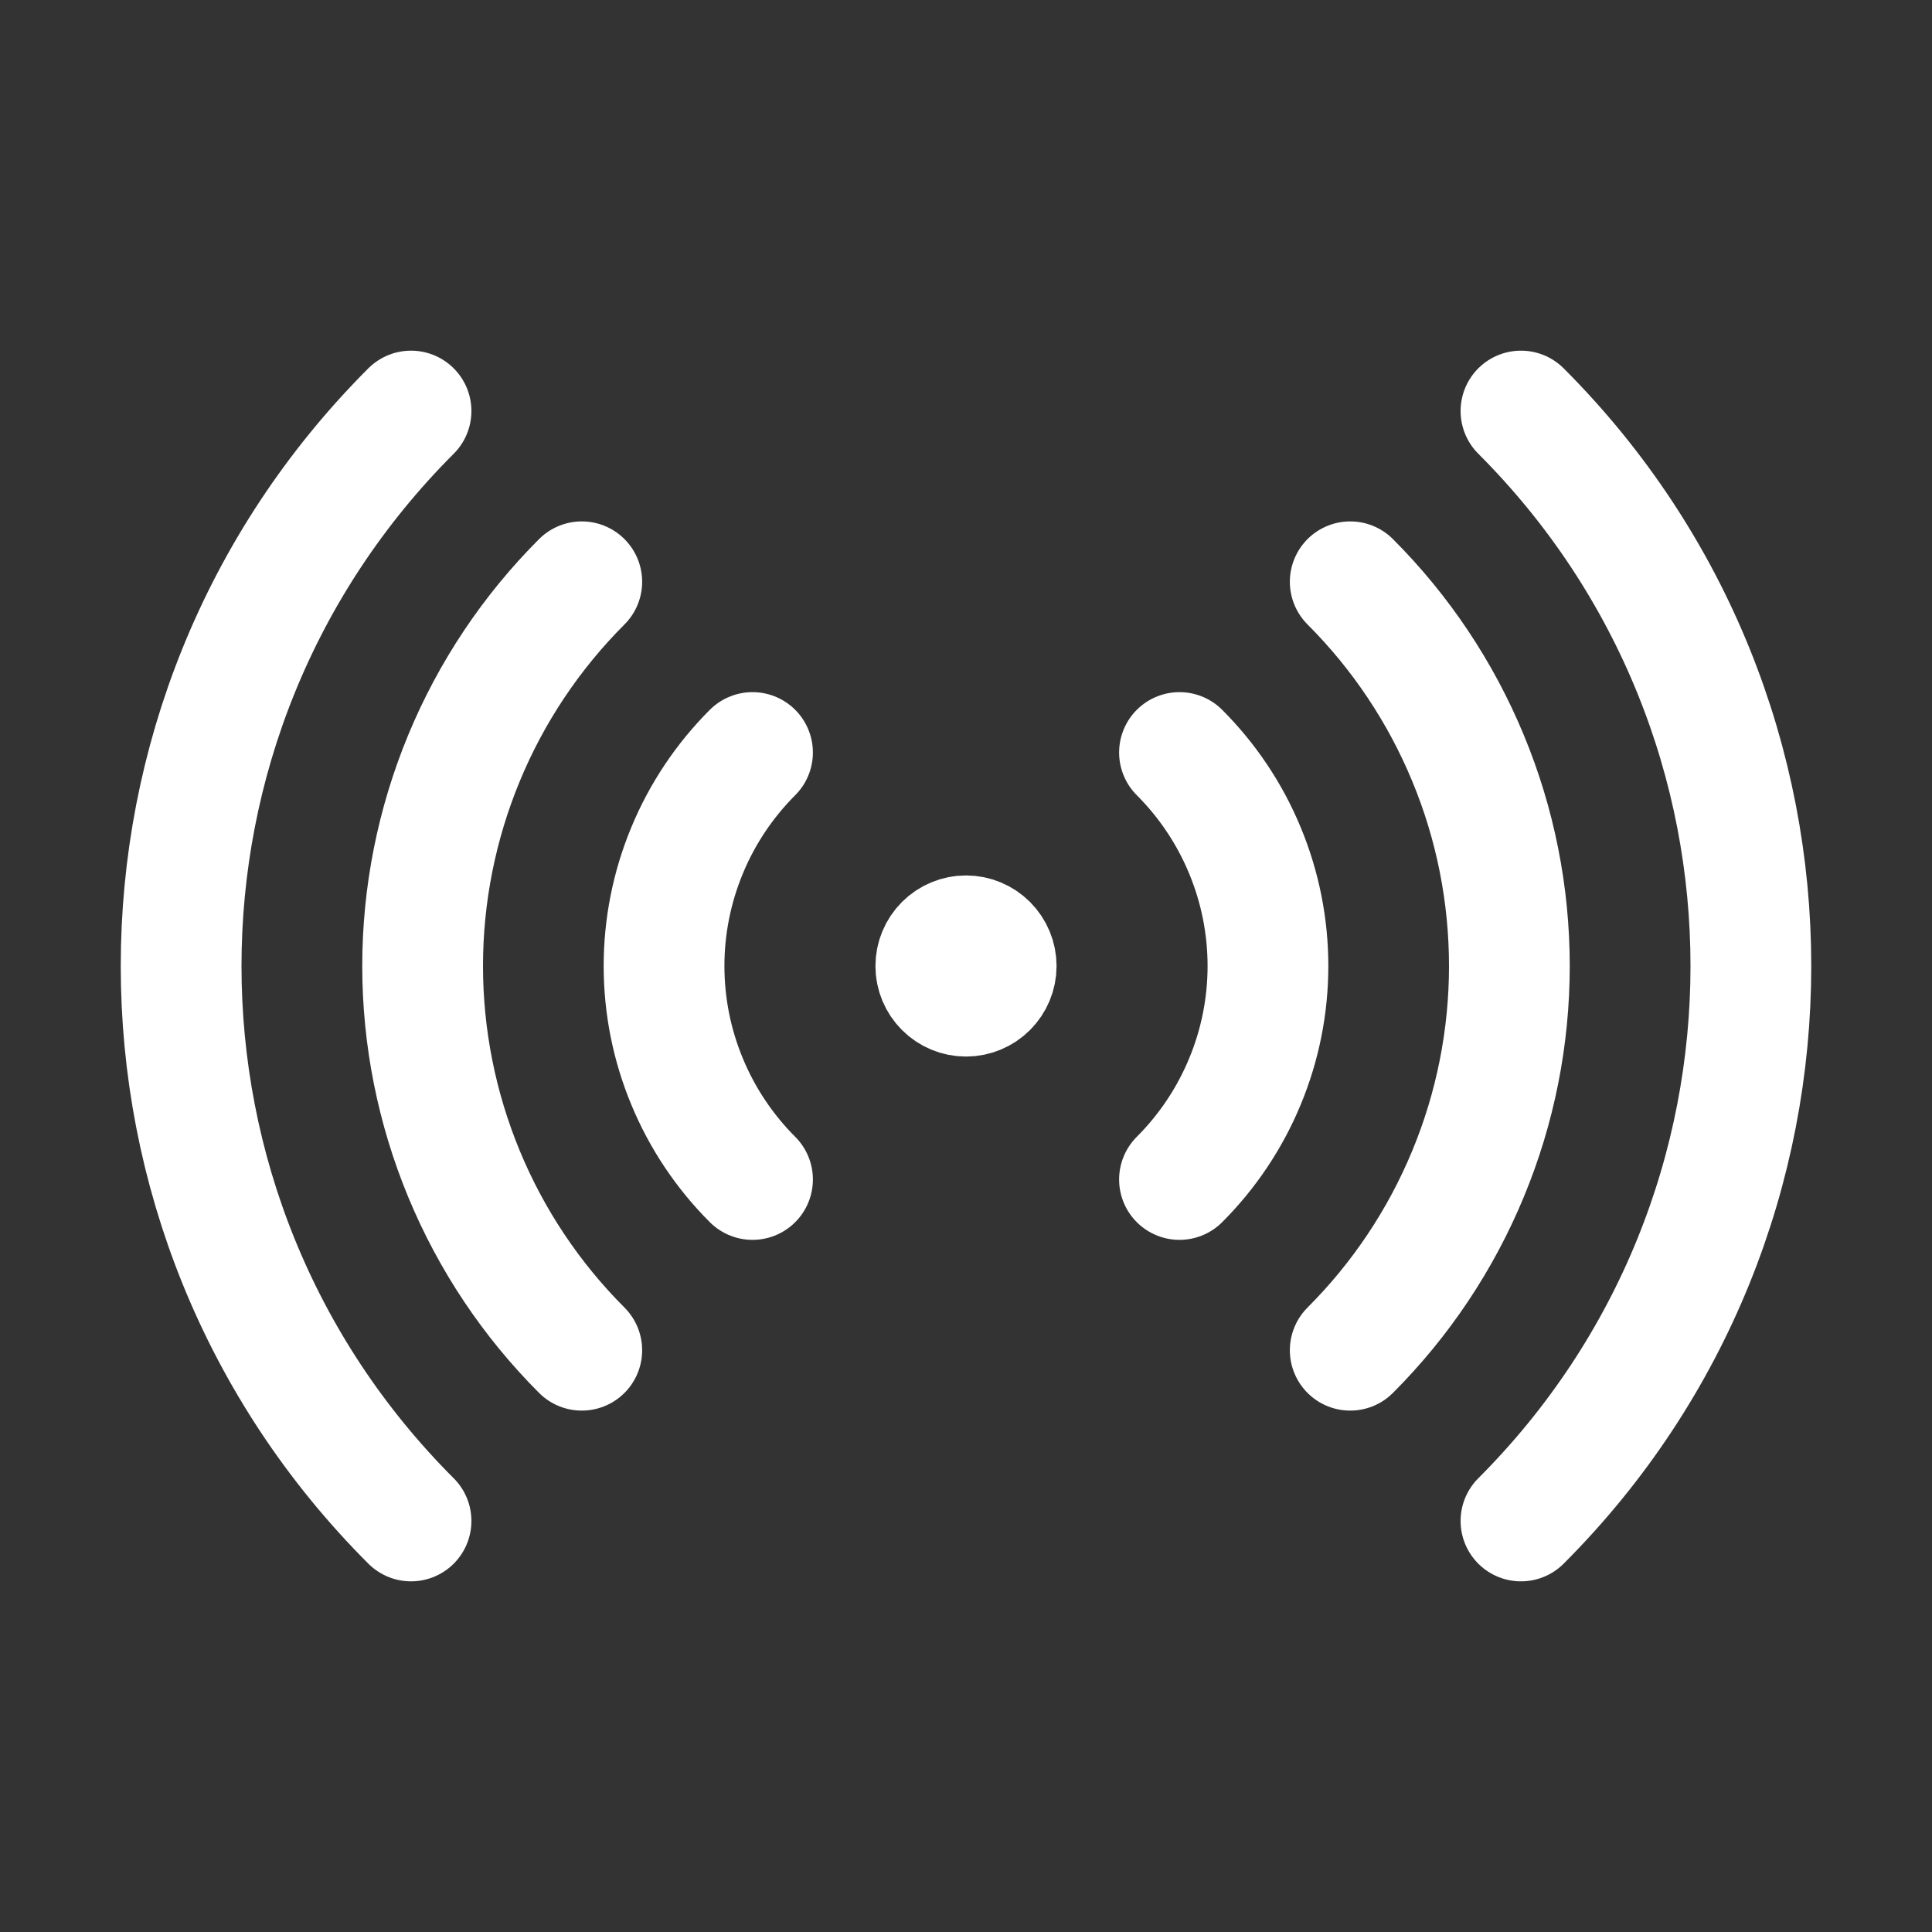 <svg width="24" height="24" viewBox="0 0 24 24" fill="none" xmlns="http://www.w3.org/2000/svg">
<rect x="0" y="0" width="24" height="24" fill="#333333" stroke="none"/>
<path d="M9.348 14.652C9 14.304 8.723 13.89 8.535 13.435C8.346 12.98 8.249 12.493 8.249 12C8.249 11.508 8.346 11.02 8.535 10.565C8.723 10.11 9 9.696 9.348 9.348M14.652 9.348C15 9.696 15.277 10.11 15.465 10.565C15.654 11.02 15.751 11.508 15.751 12C15.751 12.493 15.654 12.98 15.465 13.435C15.277 13.89 15 14.304 14.652 14.652M7.227 16.773C6.6 16.146 6.103 15.402 5.764 14.583C5.425 13.764 5.25 12.886 5.25 12C5.25 11.114 5.425 10.236 5.764 9.417C6.103 8.598 6.6 7.854 7.227 7.227M16.773 7.227C17.4 7.854 17.897 8.598 18.236 9.417C18.576 10.236 18.75 11.114 18.75 12C18.75 12.886 18.576 13.764 18.236 14.583C17.897 15.402 17.4 16.146 16.773 16.773M5.106 18.894C1.298 15.087 1.298 8.914 5.106 5.106M18.894 5.106C22.702 8.913 22.702 15.086 18.894 18.894M12 12H12.008V12.008H12V12ZM12.375 12C12.375 12.1 12.335 12.195 12.265 12.265C12.195 12.335 12.1 12.375 12 12.375C11.9 12.375 11.805 12.335 11.735 12.265C11.665 12.195 11.625 12.1 11.625 12C11.625 11.901 11.665 11.805 11.735 11.735C11.805 11.665 11.9 11.625 12 11.625C12.1 11.625 12.195 11.665 12.265 11.735C12.335 11.805 12.375 11.901 12.375 12Z" stroke="white" stroke-width="1.5" stroke-linecap="round" stroke-linejoin="round"/>
</svg>
